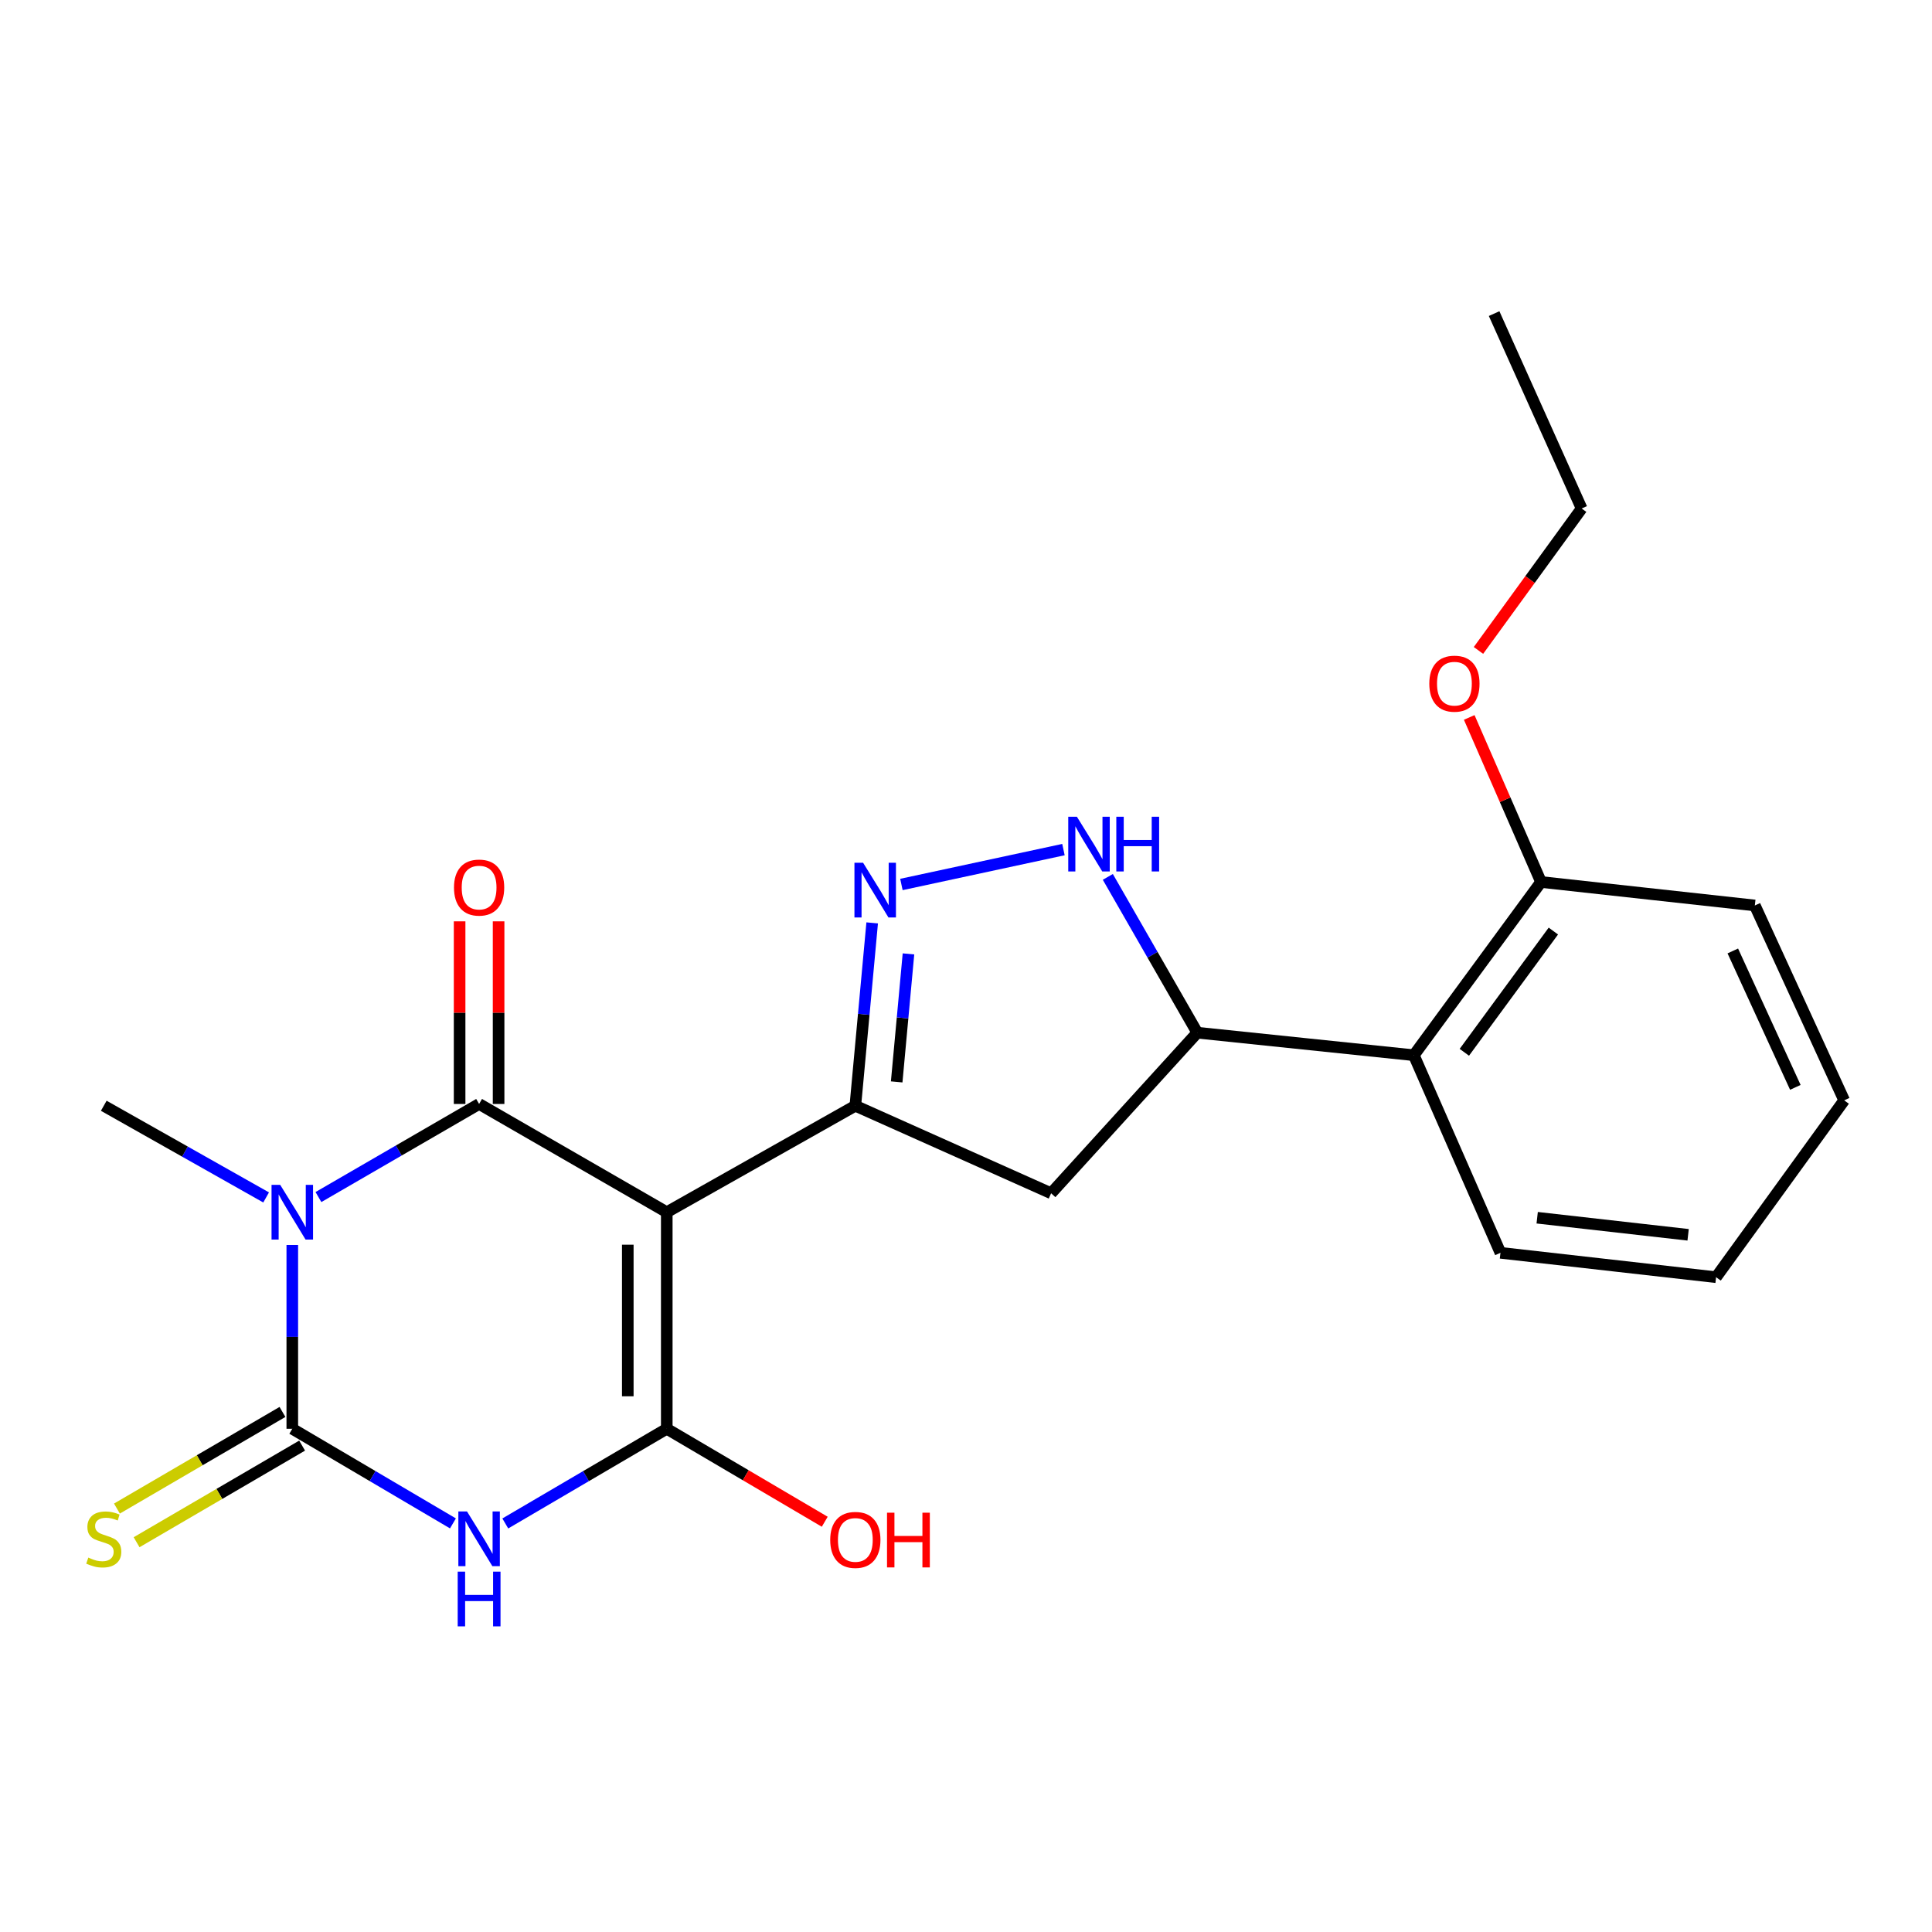 <?xml version='1.0' encoding='iso-8859-1'?>
<svg version='1.1' baseProfile='full'
              xmlns='http://www.w3.org/2000/svg'
                      xmlns:rdkit='http://www.rdkit.org/xml'
                      xmlns:xlink='http://www.w3.org/1999/xlink'
                  xml:space='preserve'
width='1000px' height='1000px' viewBox='0 0 1000 1000'>
<!-- END OF HEADER -->
<rect style='opacity:1.0;fill:#FFFFFF;stroke:none' width='1000' height='1000' x='0' y='0'> </rect>
<path class='bond-1' d='M 345.117,627.436 L 247.984,571.409' style='fill:none;fill-rule:evenodd;stroke:#000000;stroke-width:6px;stroke-linecap:butt;stroke-linejoin:miter;stroke-opacity:1' />
<path class='bond-4' d='M 345.117,627.436 L 345.117,739.533' style='fill:none;fill-rule:evenodd;stroke:#000000;stroke-width:6px;stroke-linecap:butt;stroke-linejoin:miter;stroke-opacity:1' />
<path class='bond-4' d='M 324.939,644.25 L 324.939,722.718' style='fill:none;fill-rule:evenodd;stroke:#000000;stroke-width:6px;stroke-linecap:butt;stroke-linejoin:miter;stroke-opacity:1' />
<path class='bond-5' d='M 345.117,627.436 L 442.72,572.34' style='fill:none;fill-rule:evenodd;stroke:#000000;stroke-width:6px;stroke-linecap:butt;stroke-linejoin:miter;stroke-opacity:1' />
<path class='bond-0' d='M 164.823,619.594 L 206.404,595.502' style='fill:none;fill-rule:evenodd;stroke:#0000FF;stroke-width:6px;stroke-linecap:butt;stroke-linejoin:miter;stroke-opacity:1' />
<path class='bond-0' d='M 206.404,595.502 L 247.984,571.409' style='fill:none;fill-rule:evenodd;stroke:#000000;stroke-width:6px;stroke-linecap:butt;stroke-linejoin:miter;stroke-opacity:1' />
<path class='bond-15' d='M 137.748,619.79 L 95.728,596.065' style='fill:none;fill-rule:evenodd;stroke:#0000FF;stroke-width:6px;stroke-linecap:butt;stroke-linejoin:miter;stroke-opacity:1' />
<path class='bond-15' d='M 95.728,596.065 L 53.708,572.34' style='fill:none;fill-rule:evenodd;stroke:#000000;stroke-width:6px;stroke-linecap:butt;stroke-linejoin:miter;stroke-opacity:1' />
<path class='bond-24' d='M 151.289,644.398 L 151.289,691.965' style='fill:none;fill-rule:evenodd;stroke:#0000FF;stroke-width:6px;stroke-linecap:butt;stroke-linejoin:miter;stroke-opacity:1' />
<path class='bond-24' d='M 151.289,691.965 L 151.289,739.533' style='fill:none;fill-rule:evenodd;stroke:#000000;stroke-width:6px;stroke-linecap:butt;stroke-linejoin:miter;stroke-opacity:1' />
<path class='bond-12' d='M 258.073,571.409 L 258.073,524.147' style='fill:none;fill-rule:evenodd;stroke:#000000;stroke-width:6px;stroke-linecap:butt;stroke-linejoin:miter;stroke-opacity:1' />
<path class='bond-12' d='M 258.073,524.147 L 258.073,476.885' style='fill:none;fill-rule:evenodd;stroke:#FF0000;stroke-width:6px;stroke-linecap:butt;stroke-linejoin:miter;stroke-opacity:1' />
<path class='bond-12' d='M 237.896,571.409 L 237.896,524.147' style='fill:none;fill-rule:evenodd;stroke:#000000;stroke-width:6px;stroke-linecap:butt;stroke-linejoin:miter;stroke-opacity:1' />
<path class='bond-12' d='M 237.896,524.147 L 237.896,476.885' style='fill:none;fill-rule:evenodd;stroke:#FF0000;stroke-width:6px;stroke-linecap:butt;stroke-linejoin:miter;stroke-opacity:1' />
<path class='bond-2' d='M 151.289,739.533 L 192.864,764.022' style='fill:none;fill-rule:evenodd;stroke:#000000;stroke-width:6px;stroke-linecap:butt;stroke-linejoin:miter;stroke-opacity:1' />
<path class='bond-2' d='M 192.864,764.022 L 234.439,788.511' style='fill:none;fill-rule:evenodd;stroke:#0000FF;stroke-width:6px;stroke-linecap:butt;stroke-linejoin:miter;stroke-opacity:1' />
<path class='bond-11' d='M 146.203,730.82 L 103.365,755.824' style='fill:none;fill-rule:evenodd;stroke:#000000;stroke-width:6px;stroke-linecap:butt;stroke-linejoin:miter;stroke-opacity:1' />
<path class='bond-11' d='M 103.365,755.824 L 60.527,780.828' style='fill:none;fill-rule:evenodd;stroke:#CCCC00;stroke-width:6px;stroke-linecap:butt;stroke-linejoin:miter;stroke-opacity:1' />
<path class='bond-11' d='M 156.375,748.246 L 113.537,773.25' style='fill:none;fill-rule:evenodd;stroke:#000000;stroke-width:6px;stroke-linecap:butt;stroke-linejoin:miter;stroke-opacity:1' />
<path class='bond-11' d='M 113.537,773.25 L 70.699,798.254' style='fill:none;fill-rule:evenodd;stroke:#CCCC00;stroke-width:6px;stroke-linecap:butt;stroke-linejoin:miter;stroke-opacity:1' />
<path class='bond-3' d='M 261.539,788.541 L 303.328,764.037' style='fill:none;fill-rule:evenodd;stroke:#0000FF;stroke-width:6px;stroke-linecap:butt;stroke-linejoin:miter;stroke-opacity:1' />
<path class='bond-3' d='M 303.328,764.037 L 345.117,739.533' style='fill:none;fill-rule:evenodd;stroke:#000000;stroke-width:6px;stroke-linecap:butt;stroke-linejoin:miter;stroke-opacity:1' />
<path class='bond-14' d='M 345.117,739.533 L 386.003,763.594' style='fill:none;fill-rule:evenodd;stroke:#000000;stroke-width:6px;stroke-linecap:butt;stroke-linejoin:miter;stroke-opacity:1' />
<path class='bond-14' d='M 386.003,763.594 L 426.889,787.655' style='fill:none;fill-rule:evenodd;stroke:#FF0000;stroke-width:6px;stroke-linecap:butt;stroke-linejoin:miter;stroke-opacity:1' />
<path class='bond-6' d='M 442.72,572.34 L 447.079,525.013' style='fill:none;fill-rule:evenodd;stroke:#000000;stroke-width:6px;stroke-linecap:butt;stroke-linejoin:miter;stroke-opacity:1' />
<path class='bond-6' d='M 447.079,525.013 L 451.437,477.686' style='fill:none;fill-rule:evenodd;stroke:#0000FF;stroke-width:6px;stroke-linecap:butt;stroke-linejoin:miter;stroke-opacity:1' />
<path class='bond-6' d='M 464.12,559.992 L 467.171,526.864' style='fill:none;fill-rule:evenodd;stroke:#000000;stroke-width:6px;stroke-linecap:butt;stroke-linejoin:miter;stroke-opacity:1' />
<path class='bond-6' d='M 467.171,526.864 L 470.222,493.735' style='fill:none;fill-rule:evenodd;stroke:#0000FF;stroke-width:6px;stroke-linecap:butt;stroke-linejoin:miter;stroke-opacity:1' />
<path class='bond-9' d='M 442.72,572.34 L 544.056,617.638' style='fill:none;fill-rule:evenodd;stroke:#000000;stroke-width:6px;stroke-linecap:butt;stroke-linejoin:miter;stroke-opacity:1' />
<path class='bond-7' d='M 466.569,457.803 L 550.439,439.75' style='fill:none;fill-rule:evenodd;stroke:#0000FF;stroke-width:6px;stroke-linecap:butt;stroke-linejoin:miter;stroke-opacity:1' />
<path class='bond-23' d='M 573.408,453.878 L 596.559,494.198' style='fill:none;fill-rule:evenodd;stroke:#0000FF;stroke-width:6px;stroke-linecap:butt;stroke-linejoin:miter;stroke-opacity:1' />
<path class='bond-23' d='M 596.559,494.198 L 619.711,534.518' style='fill:none;fill-rule:evenodd;stroke:#000000;stroke-width:6px;stroke-linecap:butt;stroke-linejoin:miter;stroke-opacity:1' />
<path class='bond-8' d='M 619.711,534.518 L 544.056,617.638' style='fill:none;fill-rule:evenodd;stroke:#000000;stroke-width:6px;stroke-linecap:butt;stroke-linejoin:miter;stroke-opacity:1' />
<path class='bond-10' d='M 619.711,534.518 L 731.797,546.176' style='fill:none;fill-rule:evenodd;stroke:#000000;stroke-width:6px;stroke-linecap:butt;stroke-linejoin:miter;stroke-opacity:1' />
<path class='bond-13' d='M 731.797,546.176 L 797.632,456.521' style='fill:none;fill-rule:evenodd;stroke:#000000;stroke-width:6px;stroke-linecap:butt;stroke-linejoin:miter;stroke-opacity:1' />
<path class='bond-13' d='M 757.936,544.67 L 804.02,481.912' style='fill:none;fill-rule:evenodd;stroke:#000000;stroke-width:6px;stroke-linecap:butt;stroke-linejoin:miter;stroke-opacity:1' />
<path class='bond-17' d='M 731.797,546.176 L 776.636,648.454' style='fill:none;fill-rule:evenodd;stroke:#000000;stroke-width:6px;stroke-linecap:butt;stroke-linejoin:miter;stroke-opacity:1' />
<path class='bond-16' d='M 797.632,456.521 L 779.049,413.933' style='fill:none;fill-rule:evenodd;stroke:#000000;stroke-width:6px;stroke-linecap:butt;stroke-linejoin:miter;stroke-opacity:1' />
<path class='bond-16' d='M 779.049,413.933 L 760.467,371.346' style='fill:none;fill-rule:evenodd;stroke:#FF0000;stroke-width:6px;stroke-linecap:butt;stroke-linejoin:miter;stroke-opacity:1' />
<path class='bond-18' d='M 797.632,456.521 L 908.305,468.672' style='fill:none;fill-rule:evenodd;stroke:#000000;stroke-width:6px;stroke-linecap:butt;stroke-linejoin:miter;stroke-opacity:1' />
<path class='bond-19' d='M 765.25,336.663 L 791.956,299.93' style='fill:none;fill-rule:evenodd;stroke:#FF0000;stroke-width:6px;stroke-linecap:butt;stroke-linejoin:miter;stroke-opacity:1' />
<path class='bond-19' d='M 791.956,299.93 L 818.661,263.197' style='fill:none;fill-rule:evenodd;stroke:#000000;stroke-width:6px;stroke-linecap:butt;stroke-linejoin:miter;stroke-opacity:1' />
<path class='bond-20' d='M 776.636,648.454 L 888.24,661.076' style='fill:none;fill-rule:evenodd;stroke:#000000;stroke-width:6px;stroke-linecap:butt;stroke-linejoin:miter;stroke-opacity:1' />
<path class='bond-20' d='M 795.644,630.297 L 873.767,639.133' style='fill:none;fill-rule:evenodd;stroke:#000000;stroke-width:6px;stroke-linecap:butt;stroke-linejoin:miter;stroke-opacity:1' />
<path class='bond-25' d='M 908.305,468.672 L 954.545,569.537' style='fill:none;fill-rule:evenodd;stroke:#000000;stroke-width:6px;stroke-linecap:butt;stroke-linejoin:miter;stroke-opacity:1' />
<path class='bond-25' d='M 896.899,492.21 L 929.267,562.816' style='fill:none;fill-rule:evenodd;stroke:#000000;stroke-width:6px;stroke-linecap:butt;stroke-linejoin:miter;stroke-opacity:1' />
<path class='bond-21' d='M 818.661,263.197 L 773.351,162.321' style='fill:none;fill-rule:evenodd;stroke:#000000;stroke-width:6px;stroke-linecap:butt;stroke-linejoin:miter;stroke-opacity:1' />
<path class='bond-22' d='M 888.24,661.076 L 954.545,569.537' style='fill:none;fill-rule:evenodd;stroke:#000000;stroke-width:6px;stroke-linecap:butt;stroke-linejoin:miter;stroke-opacity:1' />
<path  class='atom-1' d='M 145.029 613.276
L 154.309 628.276
Q 155.229 629.756, 156.709 632.436
Q 158.189 635.116, 158.269 635.276
L 158.269 613.276
L 162.029 613.276
L 162.029 641.596
L 158.149 641.596
L 148.189 625.196
Q 147.029 623.276, 145.789 621.076
Q 144.589 618.876, 144.229 618.196
L 144.229 641.596
L 140.549 641.596
L 140.549 613.276
L 145.029 613.276
' fill='#0000FF'/>
<path  class='atom-4' d='M 241.724 782.33
L 251.004 797.33
Q 251.924 798.81, 253.404 801.49
Q 254.884 804.17, 254.964 804.33
L 254.964 782.33
L 258.724 782.33
L 258.724 810.65
L 254.844 810.65
L 244.884 794.25
Q 243.724 792.33, 242.484 790.13
Q 241.284 787.93, 240.924 787.25
L 240.924 810.65
L 237.244 810.65
L 237.244 782.33
L 241.724 782.33
' fill='#0000FF'/>
<path  class='atom-4' d='M 236.904 813.482
L 240.744 813.482
L 240.744 825.522
L 255.224 825.522
L 255.224 813.482
L 259.064 813.482
L 259.064 841.802
L 255.224 841.802
L 255.224 828.722
L 240.744 828.722
L 240.744 841.802
L 236.904 841.802
L 236.904 813.482
' fill='#0000FF'/>
<path  class='atom-7' d='M 446.739 446.564
L 456.019 461.564
Q 456.939 463.044, 458.419 465.724
Q 459.899 468.404, 459.979 468.564
L 459.979 446.564
L 463.739 446.564
L 463.739 474.884
L 459.859 474.884
L 449.899 458.484
Q 448.739 456.564, 447.499 454.364
Q 446.299 452.164, 445.939 451.484
L 445.939 474.884
L 442.259 474.884
L 442.259 446.564
L 446.739 446.564
' fill='#0000FF'/>
<path  class='atom-8' d='M 557.402 422.744
L 566.682 437.744
Q 567.602 439.224, 569.082 441.904
Q 570.562 444.584, 570.642 444.744
L 570.642 422.744
L 574.402 422.744
L 574.402 451.064
L 570.522 451.064
L 560.562 434.664
Q 559.402 432.744, 558.162 430.544
Q 556.962 428.344, 556.602 427.664
L 556.602 451.064
L 552.922 451.064
L 552.922 422.744
L 557.402 422.744
' fill='#0000FF'/>
<path  class='atom-8' d='M 577.802 422.744
L 581.642 422.744
L 581.642 434.784
L 596.122 434.784
L 596.122 422.744
L 599.962 422.744
L 599.962 451.064
L 596.122 451.064
L 596.122 437.984
L 581.642 437.984
L 581.642 451.064
L 577.802 451.064
L 577.802 422.744
' fill='#0000FF'/>
<path  class='atom-12' d='M 45.708 806.21
Q 46.028 806.33, 47.348 806.89
Q 48.668 807.45, 50.108 807.81
Q 51.588 808.13, 53.028 808.13
Q 55.708 808.13, 57.268 806.85
Q 58.828 805.53, 58.828 803.25
Q 58.828 801.69, 58.028 800.73
Q 57.268 799.77, 56.068 799.25
Q 54.868 798.73, 52.868 798.13
Q 50.348 797.37, 48.828 796.65
Q 47.348 795.93, 46.268 794.41
Q 45.228 792.89, 45.228 790.33
Q 45.228 786.77, 47.628 784.57
Q 50.068 782.37, 54.868 782.37
Q 58.148 782.37, 61.868 783.93
L 60.948 787.01
Q 57.548 785.61, 54.988 785.61
Q 52.228 785.61, 50.708 786.77
Q 49.188 787.89, 49.228 789.85
Q 49.228 791.37, 49.988 792.29
Q 50.788 793.21, 51.908 793.73
Q 53.068 794.25, 54.988 794.85
Q 57.548 795.65, 59.068 796.45
Q 60.588 797.25, 61.668 798.89
Q 62.788 800.49, 62.788 803.25
Q 62.788 807.17, 60.148 809.29
Q 57.548 811.37, 53.188 811.37
Q 50.668 811.37, 48.748 810.81
Q 46.868 810.29, 44.628 809.37
L 45.708 806.21
' fill='#CCCC00'/>
<path  class='atom-13' d='M 234.984 459.403
Q 234.984 452.603, 238.344 448.803
Q 241.704 445.003, 247.984 445.003
Q 254.264 445.003, 257.624 448.803
Q 260.984 452.603, 260.984 459.403
Q 260.984 466.283, 257.584 470.203
Q 254.184 474.083, 247.984 474.083
Q 241.744 474.083, 238.344 470.203
Q 234.984 466.323, 234.984 459.403
M 247.984 470.883
Q 252.304 470.883, 254.624 468.003
Q 256.984 465.083, 256.984 459.403
Q 256.984 453.843, 254.624 451.043
Q 252.304 448.203, 247.984 448.203
Q 243.664 448.203, 241.304 451.003
Q 238.984 453.803, 238.984 459.403
Q 238.984 465.123, 241.304 468.003
Q 243.664 470.883, 247.984 470.883
' fill='#FF0000'/>
<path  class='atom-15' d='M 429.72 797.052
Q 429.72 790.252, 433.08 786.452
Q 436.44 782.652, 442.72 782.652
Q 449 782.652, 452.36 786.452
Q 455.72 790.252, 455.72 797.052
Q 455.72 803.932, 452.32 807.852
Q 448.92 811.732, 442.72 811.732
Q 436.48 811.732, 433.08 807.852
Q 429.72 803.972, 429.72 797.052
M 442.72 808.532
Q 447.04 808.532, 449.36 805.652
Q 451.72 802.732, 451.72 797.052
Q 451.72 791.492, 449.36 788.692
Q 447.04 785.852, 442.72 785.852
Q 438.4 785.852, 436.04 788.652
Q 433.72 791.452, 433.72 797.052
Q 433.72 802.772, 436.04 805.652
Q 438.4 808.532, 442.72 808.532
' fill='#FF0000'/>
<path  class='atom-15' d='M 459.12 782.972
L 462.96 782.972
L 462.96 795.012
L 477.44 795.012
L 477.44 782.972
L 481.28 782.972
L 481.28 811.292
L 477.44 811.292
L 477.44 798.212
L 462.96 798.212
L 462.96 811.292
L 459.12 811.292
L 459.12 782.972
' fill='#FF0000'/>
<path  class='atom-17' d='M 739.804 353.863
Q 739.804 347.063, 743.164 343.263
Q 746.524 339.463, 752.804 339.463
Q 759.084 339.463, 762.444 343.263
Q 765.804 347.063, 765.804 353.863
Q 765.804 360.743, 762.404 364.663
Q 759.004 368.543, 752.804 368.543
Q 746.564 368.543, 743.164 364.663
Q 739.804 360.783, 739.804 353.863
M 752.804 365.343
Q 757.124 365.343, 759.444 362.463
Q 761.804 359.543, 761.804 353.863
Q 761.804 348.303, 759.444 345.503
Q 757.124 342.663, 752.804 342.663
Q 748.484 342.663, 746.124 345.463
Q 743.804 348.263, 743.804 353.863
Q 743.804 359.583, 746.124 362.463
Q 748.484 365.343, 752.804 365.343
' fill='#FF0000'/>
</svg>
